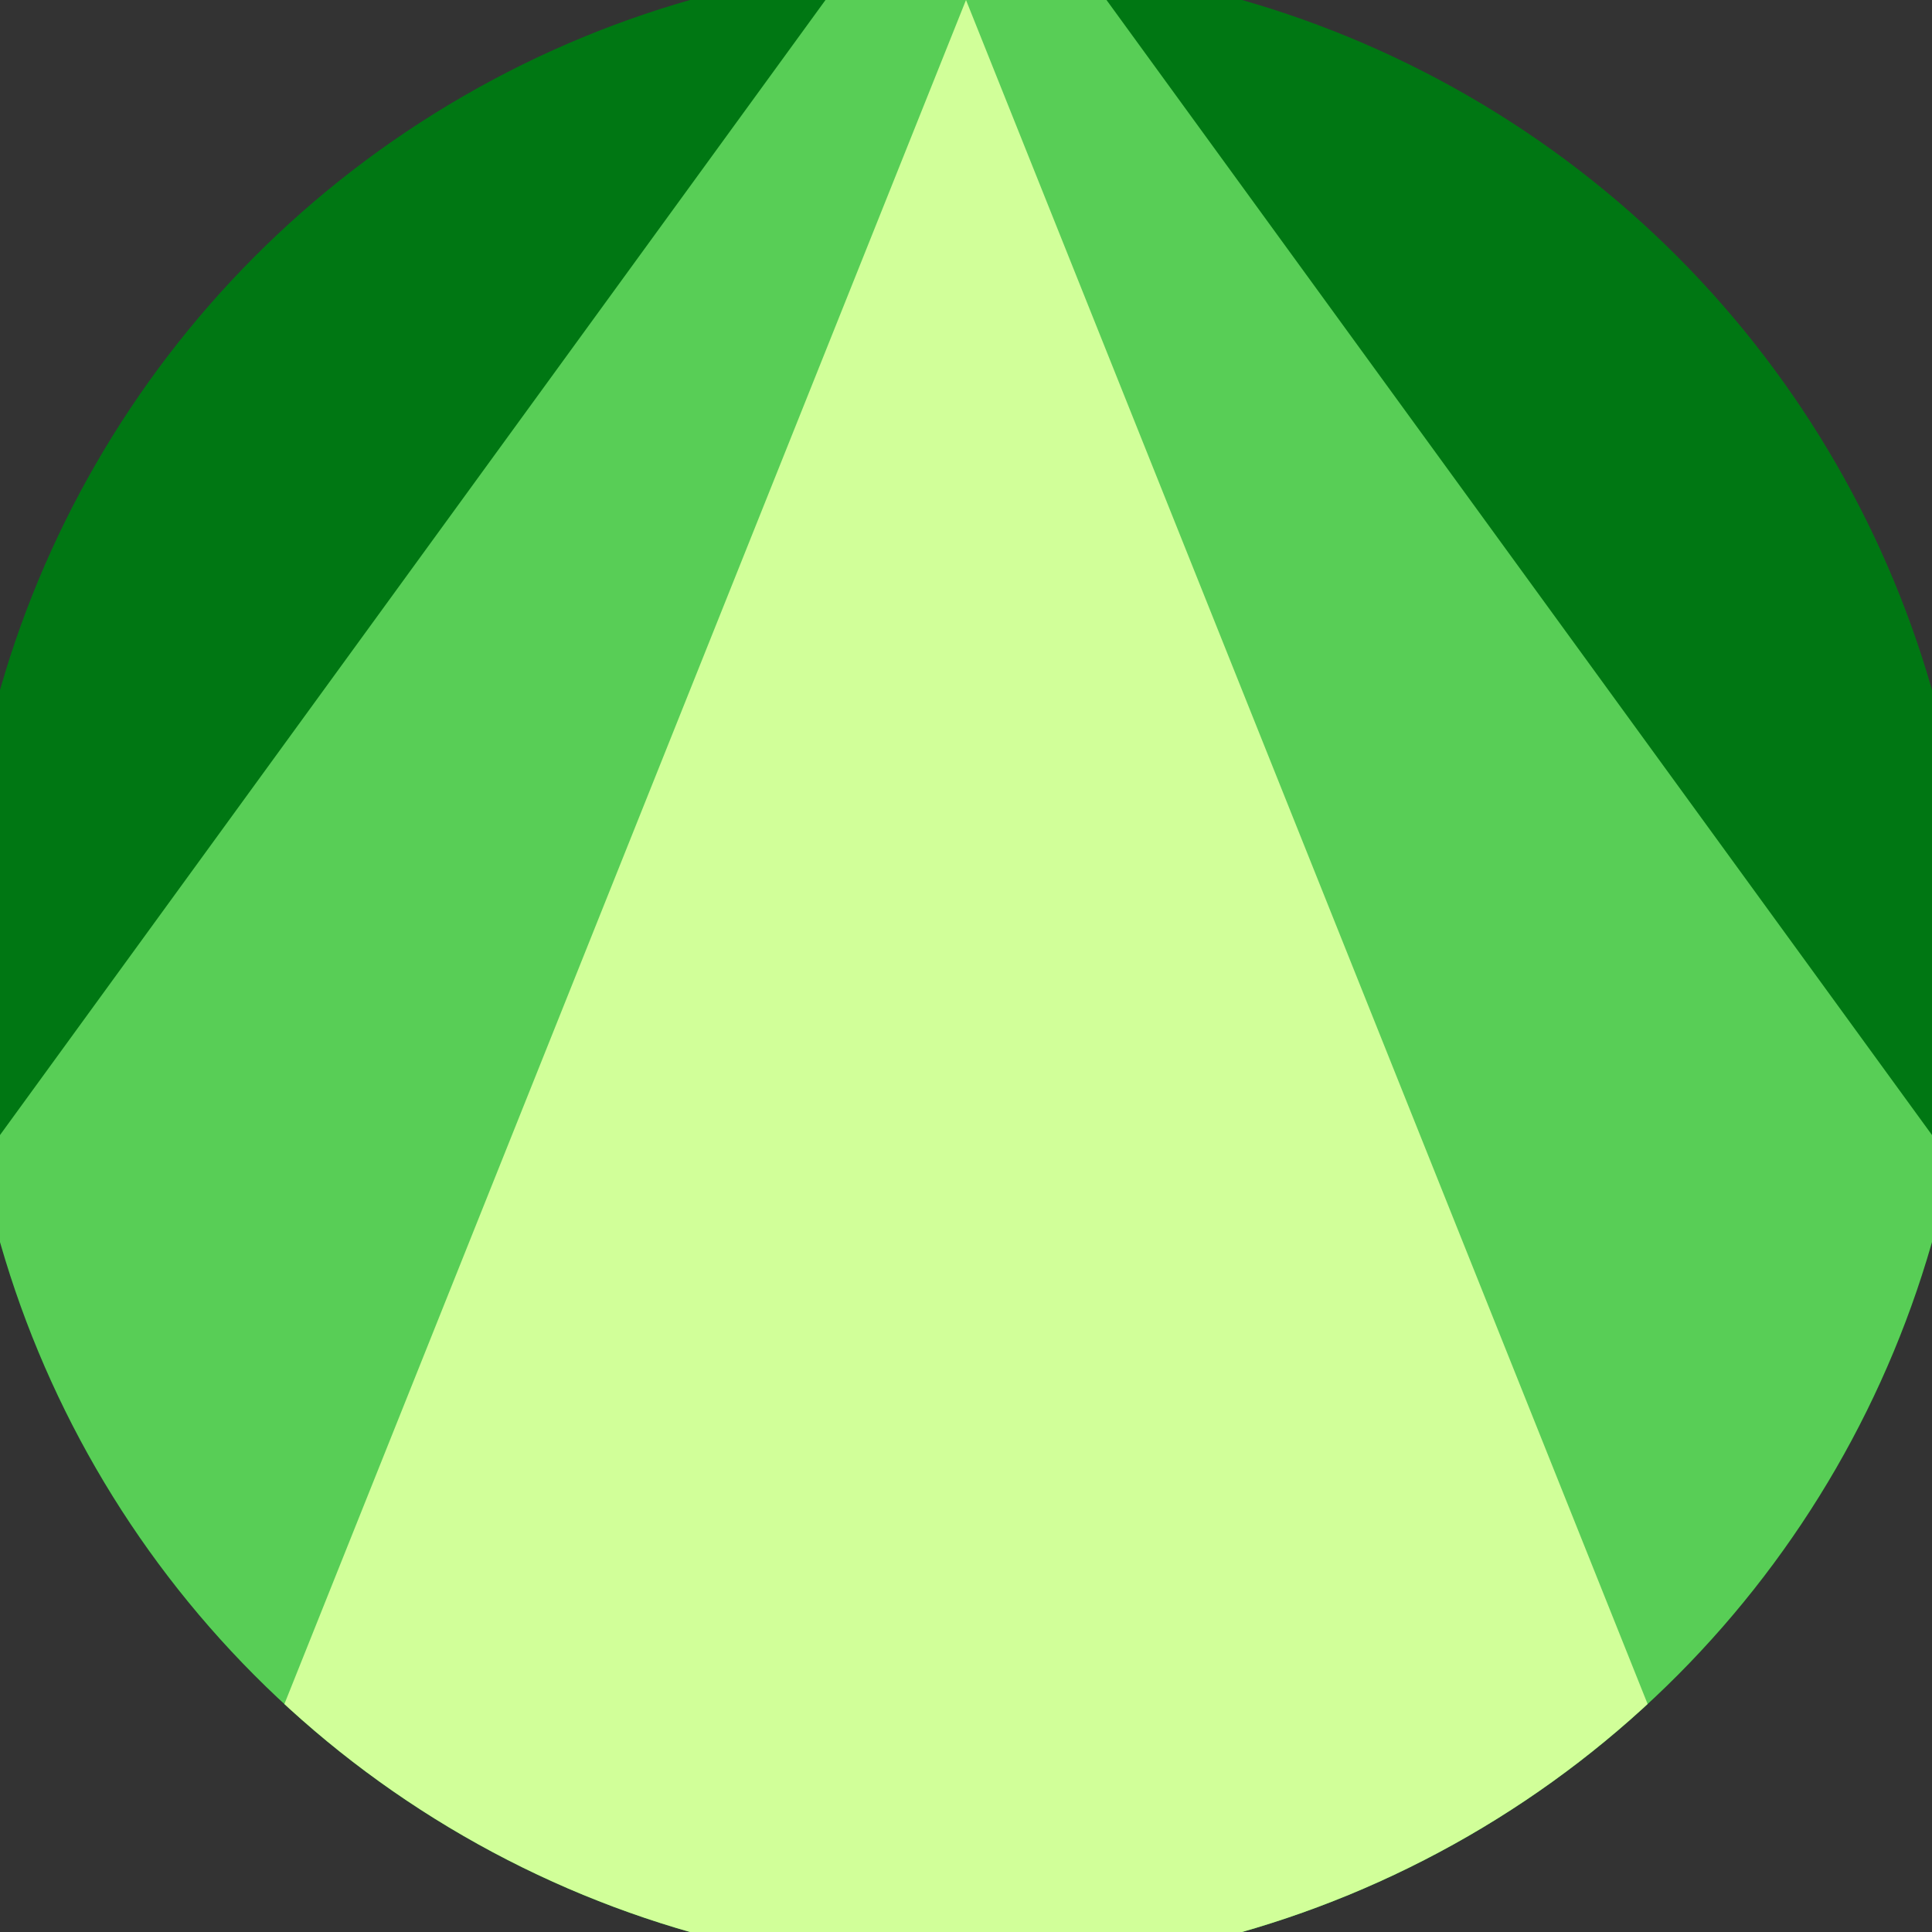 <svg xmlns="http://www.w3.org/2000/svg" width="128" height="128" viewBox="0 0 100 100" shape-rendering="geometricPrecision">
                            <rect x="0" y="0" width="100" height="100" fill="#333333" stroke="none"/>
                            <defs>
                                <clipPath id="clip">
                                    <circle cx="50" cy="50" r="52" />
                                    <!--<rect x="0" y="0" width="100" height="100"/>-->
                                </clipPath>
                            </defs>
                            <g transform="rotate(0 50 50)">
                            <rect x="0" y="0" width="100" height="100" fill="#007713" clip-path="url(#clip)"/><path d="M 50 -10 L -30 100 H 130 Z" fill="#58ce56" clip-path="url(#clip)"/><path d="M 50 0 L 10 100 H 90 Z" fill="#d1ff99" clip-path="url(#clip)"/></g></svg>